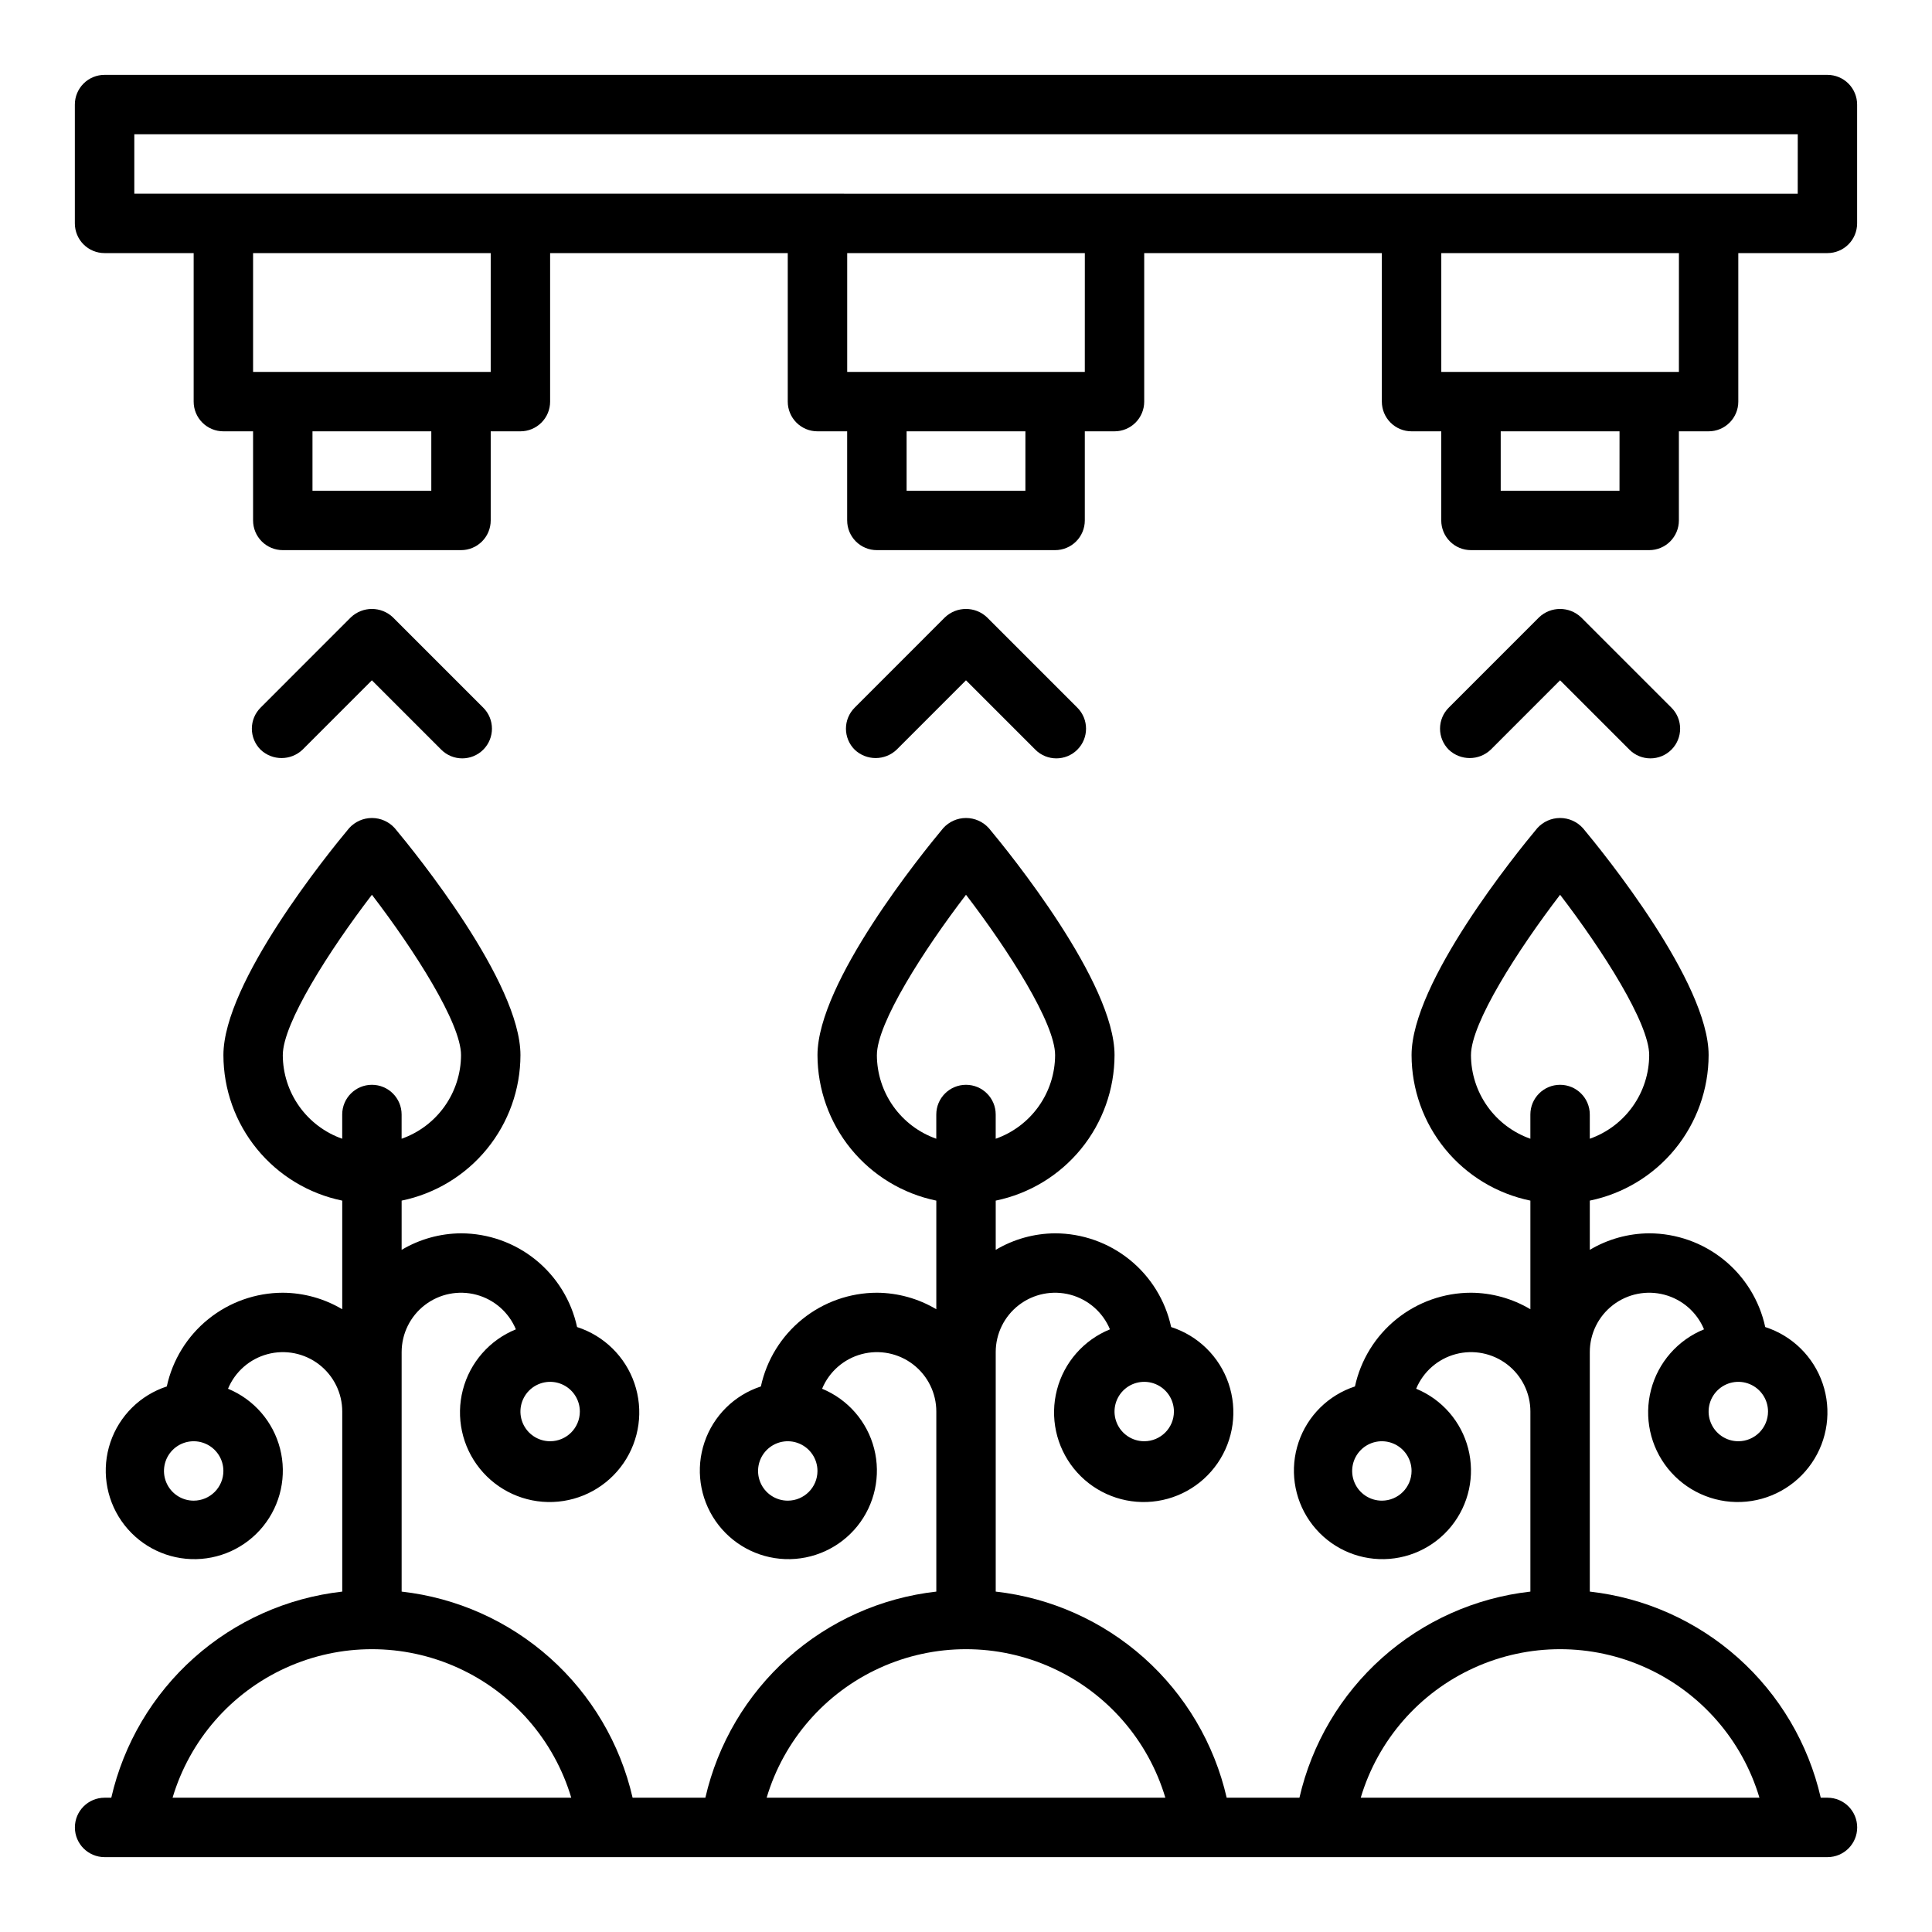 <?xml version="1.0" encoding="UTF-8"?>
<!-- The Best Svg Icon site in the world: iconSvg.co, Visit us! https://iconsvg.co -->
<svg fill="#000000" width="800px" height="800px" version="1.1" viewBox="144 144 512 512" xmlns="http://www.w3.org/2000/svg">
 <g>
  <path d="m628.29 163.84h-456.58c-2.09 0-4.094 0.828-5.57 2.305s-2.305 3.481-2.305 5.57v31.488c0 2.086 0.828 4.09 2.305 5.566s3.481 2.305 5.57 2.305h23.613v39.359c0 2.09 0.828 4.09 2.305 5.566 1.477 1.477 3.481 2.309 5.57 2.305h7.871v23.617c0 2.09 0.828 4.09 2.305 5.566s3.481 2.309 5.566 2.305h47.234c2.086 0.004 4.09-0.828 5.566-2.305 1.477-1.477 2.305-3.477 2.305-5.566v-23.617h7.871c2.09 0.004 4.09-0.828 5.566-2.305 1.477-1.477 2.309-3.477 2.305-5.566v-39.359h62.977v39.359c0 2.09 0.828 4.09 2.305 5.566 1.477 1.477 3.481 2.309 5.566 2.305h7.871v23.617h0.004c-0.004 2.09 0.828 4.09 2.305 5.566 1.477 1.477 3.477 2.309 5.566 2.305h47.23c2.09 0.004 4.094-0.828 5.57-2.305 1.477-1.477 2.305-3.477 2.305-5.566v-23.617h7.871c2.086 0.004 4.09-0.828 5.566-2.305 1.477-1.477 2.305-3.477 2.305-5.566v-39.359h62.977v39.359c0 2.09 0.828 4.09 2.305 5.566 1.477 1.477 3.481 2.309 5.566 2.305h7.871v23.617c0 2.09 0.828 4.09 2.305 5.566 1.477 1.477 3.481 2.309 5.57 2.305h47.23c2.09 0.004 4.09-0.828 5.566-2.305 1.477-1.477 2.309-3.477 2.305-5.566v-23.617h7.875c2.086 0.004 4.09-0.828 5.566-2.305 1.477-1.477 2.305-3.477 2.305-5.566v-39.359h23.617c2.086 0 4.09-0.828 5.566-2.305 1.477-1.477 2.305-3.481 2.305-5.566v-31.488c0-2.09-0.828-4.094-2.305-5.57-1.477-1.477-3.481-2.305-5.566-2.305zm-369.99 110.21h-31.488v-15.746h31.488zm15.742-31.488h-62.973v-31.488h62.977zm141.7 31.488h-31.484v-15.746h31.488zm15.742-31.488h-62.969v-31.488h62.977zm141.7 31.488h-31.48v-15.746h31.488zm15.742-31.488h-62.969v-31.488h62.977zm31.488-47.23-440.82-0.004v-15.742h440.83z"/>
  <path d="m628.29 620.41h-1.773c-3.285-14.32-10.941-27.27-21.902-37.055-10.965-9.785-24.699-15.922-39.301-17.566v-63.457c-0.004-4.894 2.269-9.508 6.148-12.488 3.879-2.981 8.926-3.984 13.648-2.723 4.727 1.262 8.598 4.648 10.473 9.168-6.953 2.824-12.164 8.777-14.047 16.043-1.887 7.269-0.223 15 4.481 20.852 4.707 5.852 11.902 9.137 19.406 8.855 7.5-0.281 14.43-4.094 18.684-10.281 4.258-6.188 5.336-14.023 2.91-21.129-2.422-7.106-8.062-12.648-15.211-14.949-1.523-7.027-5.402-13.32-10.996-17.84-5.594-4.516-12.562-6.984-19.754-6.996-5.543 0.031-10.98 1.543-15.742 4.379v-13.047c8.883-1.828 16.863-6.66 22.602-13.684 5.734-7.023 8.871-15.812 8.887-24.883 0-19.266-27.754-53.48-33.316-60.148l-0.004 0.004c-1.543-1.711-3.738-2.688-6.043-2.688-2.301 0-4.496 0.977-6.039 2.688-5.566 6.664-33.32 40.883-33.32 60.145 0.012 9.07 3.152 17.859 8.887 24.883 5.738 7.023 13.719 11.855 22.602 13.684v28.789c-4.766-2.836-10.199-4.348-15.742-4.379-7.191 0.012-14.16 2.481-19.754 7-5.594 4.516-9.473 10.812-10.996 17.836-7.039 2.301-12.578 7.785-14.945 14.801-2.367 7.016-1.285 14.734 2.918 20.828s11.035 9.848 18.434 10.125c7.398 0.273 14.492-2.957 19.141-8.719 4.648-5.762 6.305-13.379 4.469-20.551-1.836-7.172-6.949-13.055-13.797-15.875 1.879-4.516 5.75-7.906 10.473-9.168 4.727-1.262 9.773-0.254 13.652 2.727 3.879 2.981 6.152 7.594 6.148 12.484v47.715c-14.602 1.645-28.336 7.781-39.301 17.566s-18.617 22.734-21.906 37.055h-19.281c-3.289-14.32-10.941-27.27-21.906-37.055s-24.699-15.922-39.301-17.566v-63.457c-0.004-4.894 2.269-9.508 6.148-12.488 3.879-2.981 8.926-3.984 13.652-2.723 4.723 1.262 8.594 4.648 10.473 9.168-6.957 2.824-12.168 8.777-14.051 16.043-1.887 7.269-0.223 15 4.481 20.852 4.707 5.852 11.902 9.137 19.406 8.855 7.504-0.281 14.434-4.094 18.688-10.281 4.254-6.188 5.332-14.023 2.91-21.129-2.426-7.106-8.066-12.648-15.215-14.949-1.523-7.027-5.402-13.32-10.996-17.84-5.594-4.516-12.562-6.984-19.754-6.996-5.543 0.031-10.977 1.543-15.742 4.379v-13.047c8.883-1.828 16.863-6.66 22.602-13.684 5.734-7.023 8.875-15.812 8.887-24.883 0-19.266-27.754-53.48-33.316-60.148l-0.004 0.004c-1.543-1.711-3.738-2.688-6.039-2.688-2.305 0-4.5 0.977-6.043 2.688-5.566 6.664-33.32 40.883-33.32 60.145 0.016 9.07 3.152 17.859 8.887 24.883 5.738 7.023 13.719 11.855 22.602 13.684v28.789c-4.762-2.836-10.199-4.348-15.742-4.379-7.191 0.012-14.16 2.481-19.754 7-5.594 4.516-9.473 10.812-10.996 17.836-7.039 2.301-12.578 7.785-14.945 14.801-2.367 7.016-1.285 14.734 2.918 20.828s11.039 9.848 18.438 10.125c7.394 0.273 14.492-2.957 19.141-8.719 4.644-5.762 6.301-13.379 4.465-20.551-1.836-7.172-6.949-13.055-13.793-15.875 1.875-4.516 5.746-7.906 10.473-9.168 4.727-1.262 9.77-0.254 13.648 2.727 3.879 2.981 6.152 7.594 6.148 12.484v47.715c-14.602 1.645-28.336 7.781-39.301 17.566-10.961 9.785-18.617 22.734-21.902 37.055h-19.285c-3.285-14.32-10.941-27.27-21.906-37.055-10.965-9.785-24.695-15.922-39.301-17.566v-63.457c0-4.894 2.273-9.508 6.152-12.488 3.879-2.981 8.922-3.984 13.648-2.723 4.727 1.262 8.598 4.648 10.473 9.168-6.957 2.824-12.164 8.777-14.051 16.043-1.883 7.269-0.223 15 4.484 20.852 4.703 5.852 11.898 9.137 19.402 8.855 7.504-0.281 14.434-4.094 18.688-10.281 4.254-6.188 5.332-14.023 2.91-21.129-2.426-7.106-8.062-12.648-15.211-14.949-1.523-7.027-5.406-13.32-11-17.84-5.594-4.516-12.562-6.984-19.75-6.996-5.547 0.031-10.98 1.543-15.746 4.379v-13.047c8.883-1.828 16.867-6.66 22.602-13.684 5.734-7.023 8.875-15.812 8.887-24.883 0-19.266-27.754-53.48-33.316-60.148v0.004c-1.543-1.711-3.738-2.688-6.043-2.688-2.305 0-4.5 0.977-6.043 2.688-5.566 6.664-33.316 40.883-33.316 60.145 0.012 9.07 3.148 17.859 8.887 24.883 5.734 7.023 13.715 11.855 22.602 13.684v28.789c-4.766-2.836-10.203-4.348-15.746-4.379-7.188 0.012-14.16 2.481-19.754 7-5.59 4.516-9.473 10.812-10.996 17.836-7.035 2.301-12.574 7.785-14.945 14.801-2.367 7.016-1.285 14.734 2.918 20.828 4.207 6.094 11.039 9.848 18.438 10.125 7.398 0.273 14.492-2.957 19.141-8.719 4.648-5.762 6.305-13.379 4.465-20.551-1.836-7.172-6.949-13.055-13.793-15.875 1.875-4.516 5.746-7.906 10.473-9.168 4.727-1.262 9.77-0.254 13.648 2.727s6.152 7.594 6.152 12.484v47.715c-14.605 1.645-28.336 7.781-39.301 17.566-10.965 9.785-18.621 22.734-21.906 37.055h-1.77c-4.348 0-7.875 3.527-7.875 7.875 0 4.348 3.527 7.871 7.875 7.871h456.58c4.348 0 7.871-3.523 7.871-7.871 0-4.348-3.523-7.875-7.871-7.875zm-23.617-94.465c-3.184 0-6.055-1.918-7.273-4.859s-0.547-6.324 1.707-8.578c2.25-2.25 5.637-2.926 8.578-1.707s4.859 4.09 4.859 7.273c-0.004 4.348-3.527 7.871-7.871 7.871zm-94.465 15.746c-3.184 0-6.055-1.918-7.273-4.859-1.219-2.941-0.543-6.328 1.707-8.578 2.25-2.254 5.637-2.926 8.578-1.707s4.859 4.09 4.859 7.273c-0.004 4.344-3.523 7.867-7.871 7.871zm-62.977-15.742v-0.004c-3.184 0-6.055-1.918-7.273-4.859s-0.543-6.324 1.707-8.578c2.25-2.25 5.637-2.926 8.578-1.707 2.941 1.219 4.859 4.09 4.859 7.273 0 4.348-3.523 7.871-7.871 7.871zm-94.465 15.742c-3.184 0-6.055-1.918-7.273-4.859-1.219-2.941-0.543-6.328 1.707-8.578 2.254-2.254 5.637-2.926 8.578-1.707s4.859 4.09 4.859 7.273c0 4.344-3.523 7.867-7.871 7.871zm-62.977-15.742v-0.004c-3.184 0-6.055-1.918-7.273-4.859-1.215-2.941-0.543-6.324 1.707-8.578 2.254-2.25 5.637-2.926 8.578-1.707 2.945 1.219 4.863 4.09 4.863 7.273-0.004 4.348-3.527 7.871-7.875 7.871zm-94.465 15.742c-3.184 0-6.051-1.918-7.269-4.859-1.219-2.941-0.547-6.328 1.703-8.578 2.254-2.254 5.641-2.926 8.582-1.707s4.859 4.09 4.859 7.273c-0.004 4.344-3.527 7.867-7.875 7.871zm338.5-118.08c0-8.449 12.355-27.781 23.617-42.488 11.262 14.699 23.613 34.027 23.613 42.488-0.016 4.871-1.535 9.613-4.356 13.582-2.82 3.969-6.797 6.969-11.387 8.586v-6.422c0-4.348-3.527-7.871-7.875-7.871s-7.871 3.523-7.871 7.871v6.422c-4.59-1.617-8.57-4.617-11.387-8.586-2.82-3.969-4.34-8.711-4.356-13.582zm-157.44 0c0-8.449 12.355-27.781 23.617-42.488 11.262 14.699 23.613 34.027 23.613 42.488-0.016 4.871-1.535 9.613-4.356 13.582-2.816 3.969-6.797 6.969-11.387 8.586v-6.422c0-4.348-3.523-7.871-7.871-7.871s-7.875 3.523-7.875 7.871v6.422c-4.59-1.617-8.566-4.617-11.387-8.586-2.82-3.969-4.34-8.711-4.356-13.582zm-157.44 0c0-8.449 12.355-27.781 23.617-42.488 11.262 14.699 23.617 34.027 23.617 42.488-0.016 4.871-1.539 9.613-4.356 13.582-2.82 3.969-6.797 6.969-11.391 8.586v-6.422c0-4.348-3.523-7.871-7.871-7.871s-7.871 3.523-7.871 7.871v6.422c-4.594-1.617-8.57-4.617-11.391-8.586s-4.34-8.711-4.356-13.582zm-29.211 196.8c4.559-15.266 15.496-27.816 30-34.41 14.504-6.598 31.152-6.598 45.656 0 14.5 6.594 25.441 19.145 30 34.41zm157.44 0h-0.004c4.559-15.266 15.5-27.816 30.004-34.41 14.504-6.598 31.152-6.598 45.652 0 14.504 6.594 25.445 19.145 30.004 34.41zm157.44 0h-0.004c4.559-15.266 15.5-27.816 30.004-34.41 14.5-6.598 31.148-6.598 45.652 0 14.504 6.594 25.445 19.145 30.004 34.41z"/>
  <path d="m224.18 342.67 18.375-18.383 18.383 18.383h-0.004c3.074 3.074 8.059 3.074 11.133 0 3.074-3.074 3.074-8.059 0-11.129l-23.945-23.945v-0.004c-3.125-2.953-8.008-2.953-11.133 0l-23.938 23.945v0.004c-1.477 1.473-2.309 3.477-2.309 5.562 0 2.09 0.832 4.09 2.309 5.566 3.117 2.965 8.012 2.965 11.129 0z"/>
  <path d="m381.62 342.67 18.375-18.383 18.383 18.383h-0.004c3.074 3.074 8.059 3.074 11.133 0 3.074-3.074 3.074-8.059 0-11.129l-23.945-23.945v-0.004c-3.125-2.953-8.012-2.953-11.133 0l-23.938 23.945v0.004c-1.477 1.473-2.309 3.477-2.309 5.562 0 2.09 0.832 4.09 2.309 5.566 3.117 2.965 8.012 2.965 11.129 0z"/>
  <path d="m539.06 342.67 18.375-18.383 18.383 18.383h-0.004c3.074 3.074 8.059 3.074 11.133 0s3.074-8.059 0-11.129l-23.949-23.949c-3.121-2.953-8.008-2.953-11.129 0l-23.938 23.945-0.004 0.004c-1.477 1.473-2.305 3.477-2.305 5.562 0 2.09 0.828 4.09 2.305 5.566 3.121 2.965 8.012 2.965 11.133 0z"/>
 </g>
</svg>